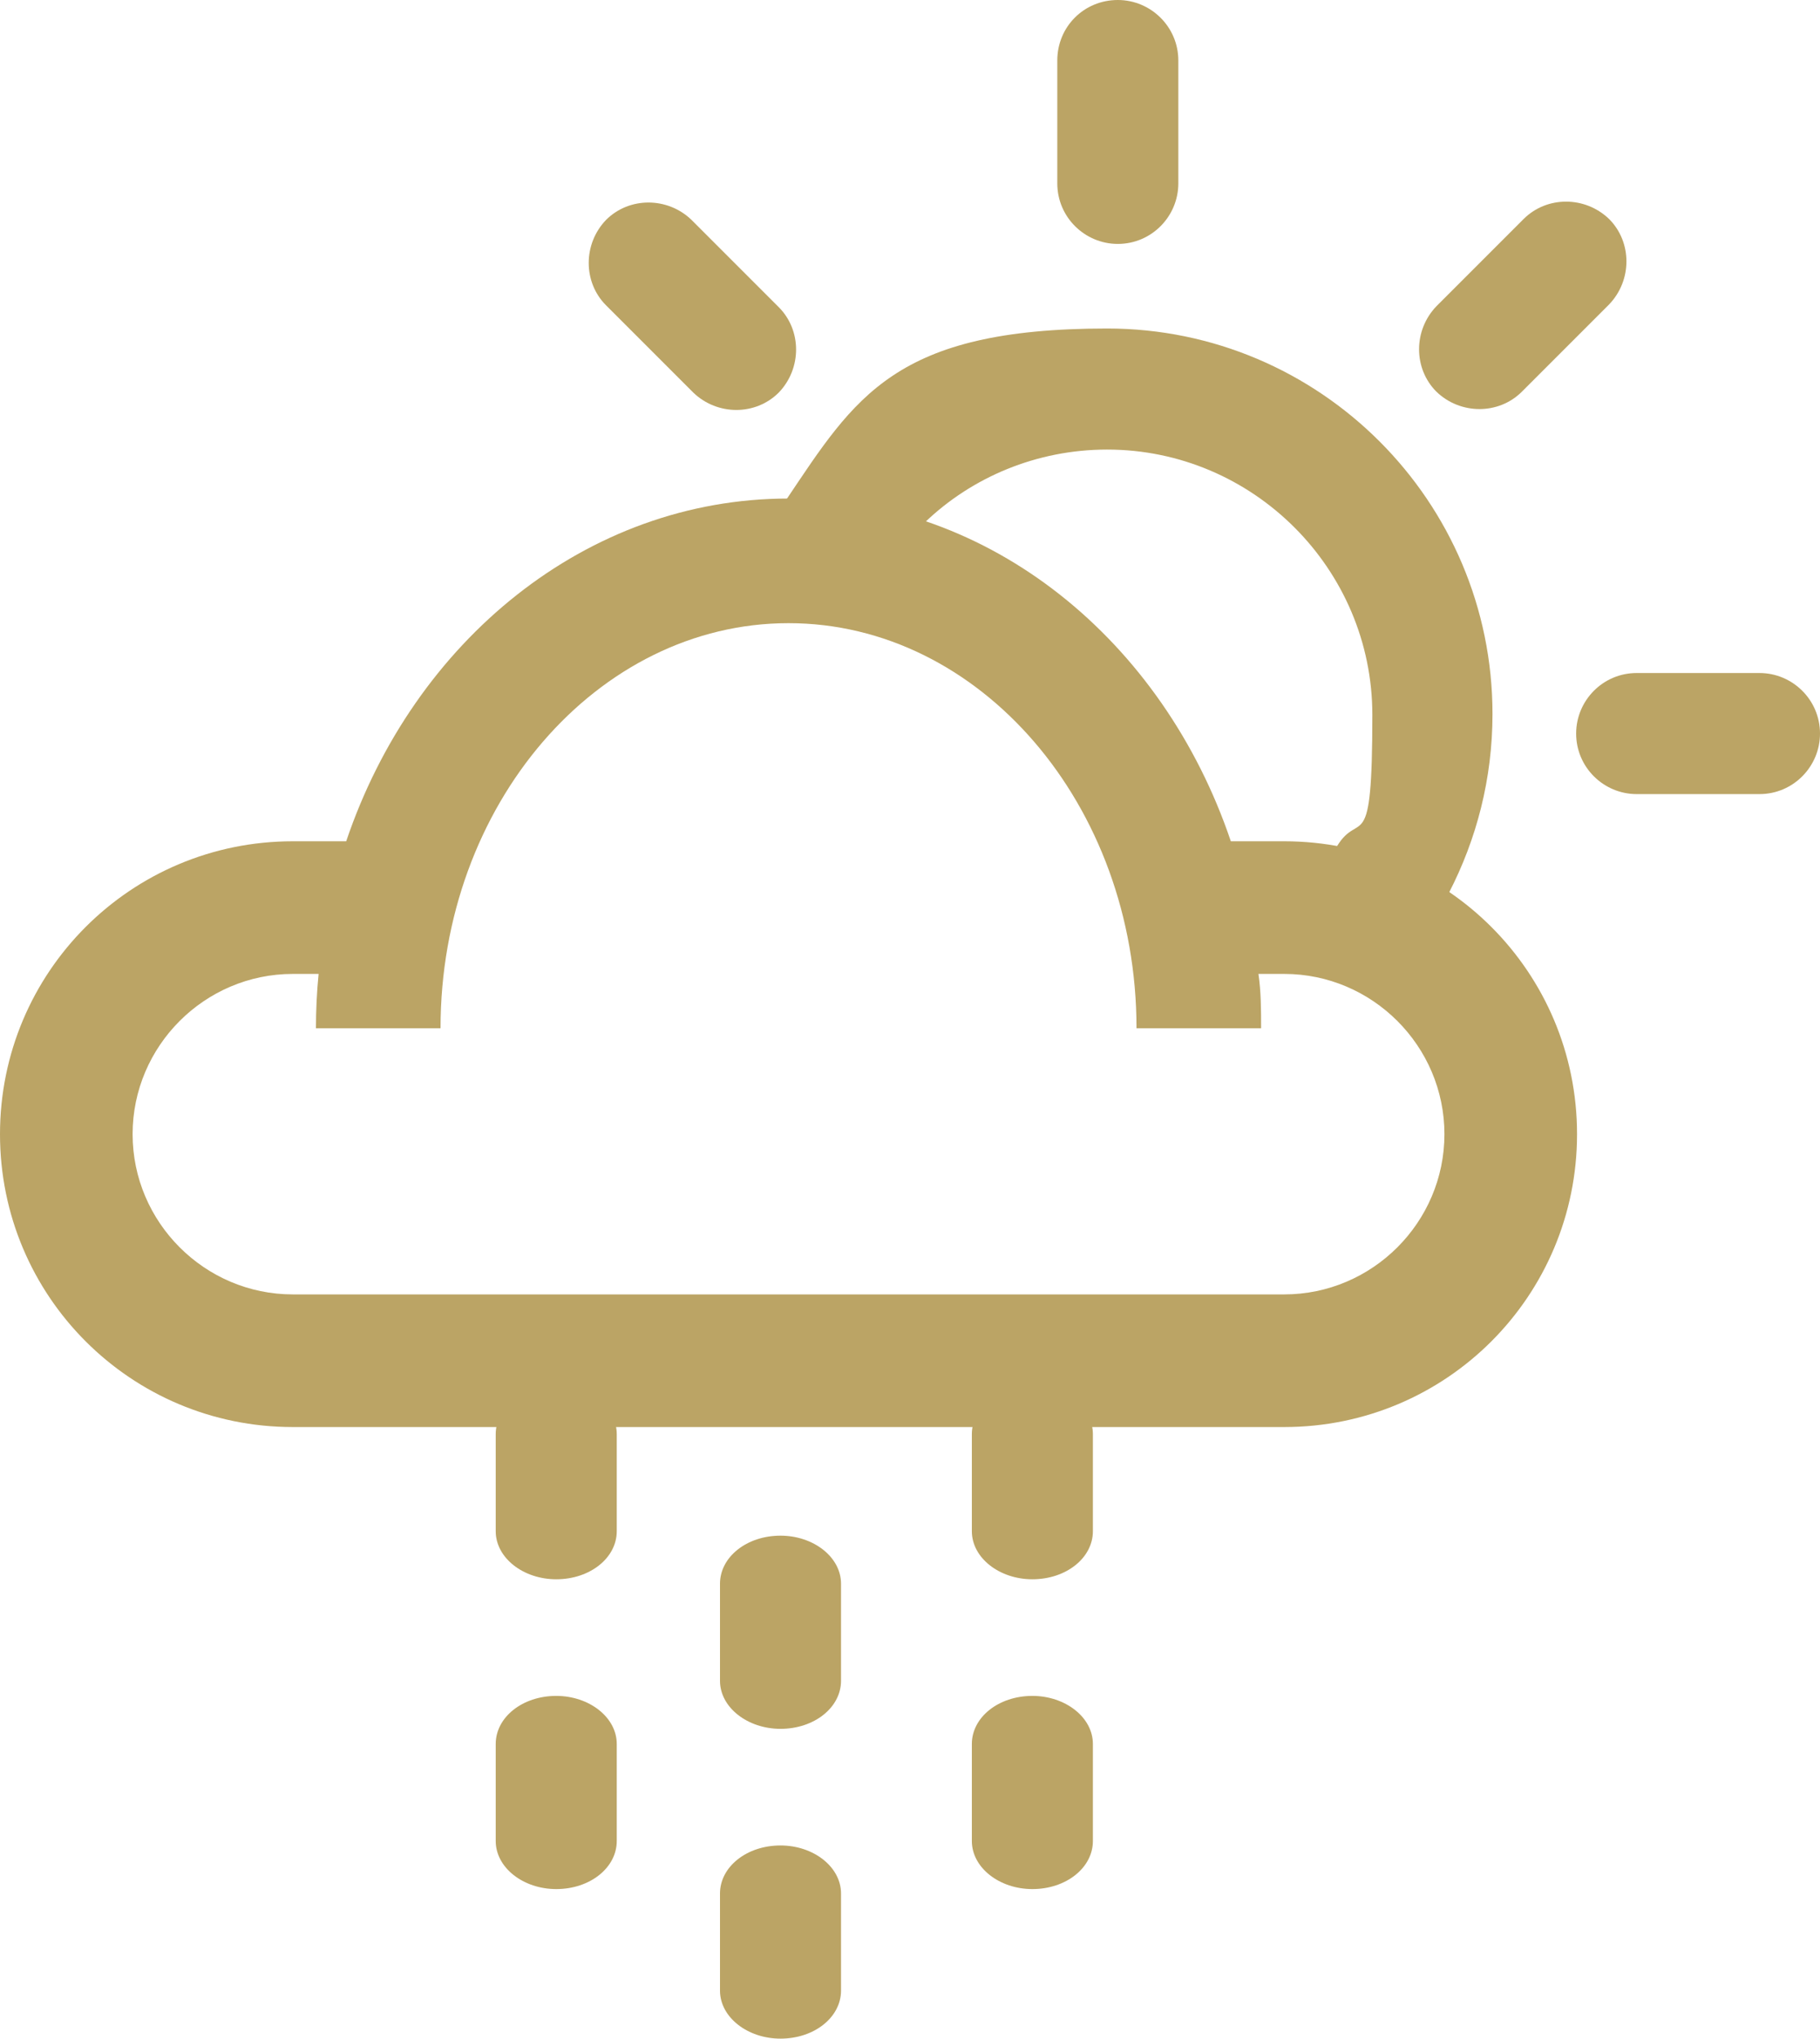 <?xml version="1.0" encoding="UTF-8"?>
<svg id="Layer_2" xmlns="http://www.w3.org/2000/svg" viewBox="0 0 204.5 229">
  <defs>
    <style>
      .cls-1 {
        fill: #bba465;
      }
    </style>
  </defs>
  <g id="Layer_2-2" data-name="Layer_2">
    <path class="cls-1" d="M88.4,56.3h0c5.4,0,10.6.9,15.5,2.4,5.3-5.1,12.6-8.2,20.5-8.2,16.4,0,29.8,13.4,29.8,29.8s-1.4,10.5-4,14.8c4.6.9,8.9,2.7,12.6,5.2,3.1-6,4.9-12.8,4.9-20.1,0-23.9-19.4-43.3-43.3-43.3s-28.3,7.7-36.1,19.3h0l.1.1Z"/>
    <path class="cls-1" d="M109.2,172v-10.9c0-3,3-5.4,6.8-5.4h0c3.7,0,6.8,2.4,6.8,5.4v10.9c0,3-3,5.4-6.8,5.4h0c-3.7,0-6.8-2.4-6.8-5.4Z"/>
    <path class="cls-1" d="M55.7,172v-10.9c0-3,3-5.4,6.8-5.4h0c3.7,0,6.8,2.4,6.8,5.4v10.9c0,3-3,5.4-6.8,5.4h0c-3.7,0-6.8-2.4-6.8-5.4Z"/>
    <path class="cls-1" d="M109.2,206.8v-10.9c0-3,3-5.4,6.8-5.4h0c3.7,0,6.8,2.4,6.8,5.4v10.9c0,3-3,5.4-6.8,5.4h0c-3.7,0-6.8-2.4-6.8-5.4Z"/>
    <path class="cls-1" d="M55.7,206.8v-10.9c0-3,3-5.4,6.8-5.4h0c3.7,0,6.8,2.4,6.8,5.4v10.9c0,3-3,5.4-6.8,5.4h0c-3.7,0-6.8-2.4-6.8-5.4Z"/>
    <path class="cls-1" d="M80.9,188.8v-10.9c0-3,3-5.4,6.8-5.4h0c3.7,0,6.8,2.4,6.8,5.4v10.9c0,3-3,5.4-6.8,5.4h0c-3.7,0-6.8-2.4-6.8-5.4Z"/>
    <path class="cls-1" d="M80.9,223.6v-10.9c0-3,3-5.4,6.8-5.4h0c3.7,0,6.8,2.4,6.8,5.4v10.9c0,3-3,5.4-6.8,5.4h0c-3.7,0-6.8-2.4-6.8-5.4Z"/>
    <g>
      <line class="cls-1" x1="68.1" y1="24.7" x2="87.4" y2="44"/>
      <path class="cls-1" d="M68.1,24.7h0c2.6-2.6,6.9-2.6,9.6,0l9.8,9.8c2.6,2.6,2.6,6.9,0,9.6h0c-2.6,2.6-6.9,2.6-9.6,0l-9.8-9.8c-2.6-2.6-2.6-6.9,0-9.6Z"/>
    </g>
    <path class="cls-1" d="M125.6,0h0c3.7,0,6.8,3,6.8,6.8v13.8c0,3.7-3,6.8-6.8,6.8h0c-3.7,0-6.8-3-6.8-6.8V6.8c0-3.8,3-6.8,6.8-6.8Z"/>
    <g>
      <line class="cls-1" x1="180.8" y1="24.7" x2="161.4" y2="44"/>
      <path class="cls-1" d="M161.4,34.4l9.8-9.8c2.6-2.6,6.9-2.6,9.6,0h0c2.6,2.6,2.6,6.9,0,9.6l-9.8,9.8c-2.6,2.6-6.9,2.6-9.6,0h0c-2.6-2.6-2.6-6.9,0-9.6Z"/>
    </g>
    <path class="cls-1" d="M183.9,75.6h13.8c3.7,0,6.8,3,6.8,6.8h0c0,3.7-3,6.8-6.8,6.8h-13.8c-3.7,0-6.8-3-6.8-6.8h0c0-3.7,3-6.8,6.8-6.8Z"/>
    <path class="cls-1" d="M144.3,94.5h-6c-7.6-22.5-27-38.5-49.7-38.5s-42.1,16-49.7,38.5h-6C14.7,94.5,0,109.2,0,127.4s14.7,32.9,32.9,32.9h111.4c18.2,0,32.9-14.7,32.9-32.9s-14.7-32.9-32.9-32.9h0ZM144.3,145.4H32.9c-9.9,0-18-8.1-18-18s8.1-18,18-18h2.9c-.2,2-.3,4.1-.3,6.1h14c0-25.1,17.6-45.5,39.1-45.5s39.1,20.4,39.1,45.5h14c0-2,0-4.1-.3-6.1h2.9c9.9,0,18,8.1,18,18s-8.1,18-18,18h0Z"/>
  </g>
</svg>